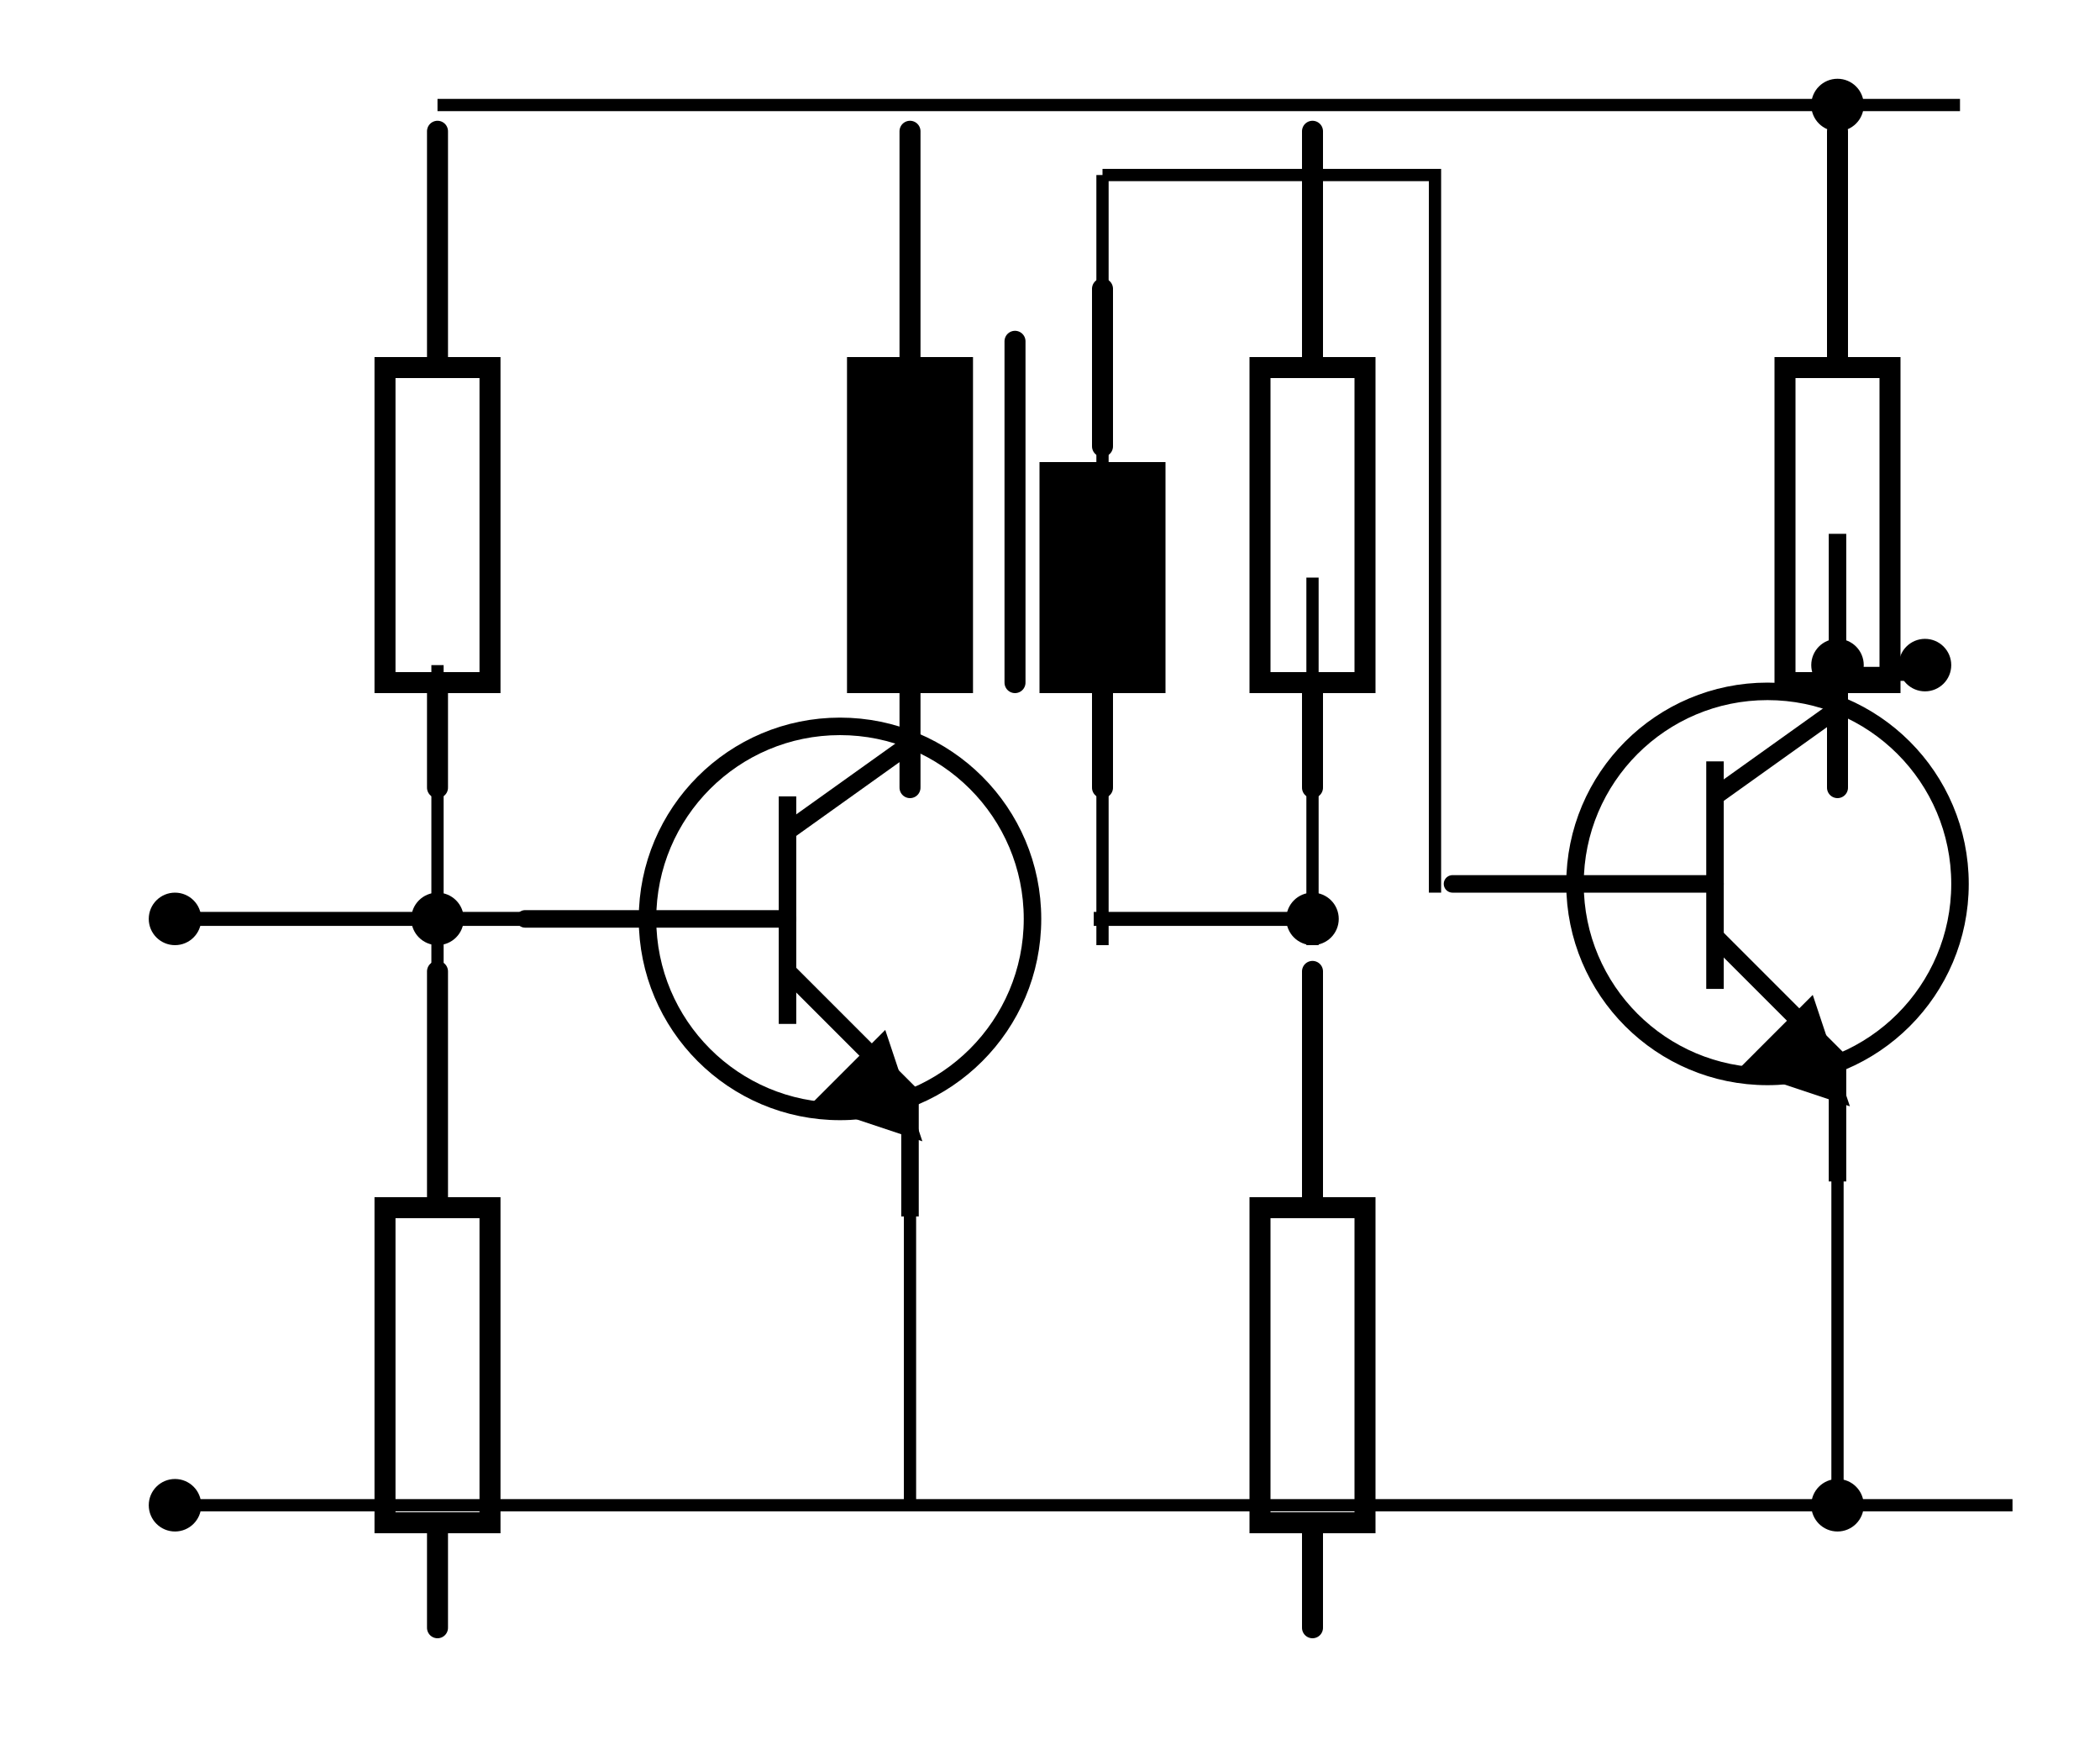 <svg width="120" height="100" viewBox="0 0 100 100"
     xmlns="http://www.w3.org/2000/svg">

    <!-- Marker außerhalb des Symbols (robuster) -->
    <defs>
        <marker id="arrowhead" markerWidth="6" markerHeight="6" refX="5" refY="3"
                orient="auto" markerUnits="strokeWidth">
            <path d="M0,0 L0,6 L6,3 z" fill="black"/>
        </marker>
    </defs>

    <symbol id="npn">
        <g transform="translate(0 15.5)">
            <g id="npn_classic">
                <polyline points="73,20 80,15 80,05" style="stroke:black;stroke-width:1;fill:none;"/>
                <!-- Basis -->
                <line x1="58" y1="25" x2="73" y2="25"
                      style="stroke:black;stroke-width:1;fill:none;stroke-linecap:round"/>
                <line x1="73" y1="18" x2="73" y2="31" style="stroke:black;stroke-width:1;fill:none;"/>
                <!-- Emitter -->
                <polyline points="73,28 80,35 80,42" style="stroke:black;stroke-width:1;fill:none;"/>
                <!-- Pfeil -->
                <line x1="77" y1="34" x2="80" y2="37" style="stroke:black;stroke-width:1;marker-end:url(#arrowhead)"/>
                <!-- Kreis -->
                <circle cx="76" cy="25" r="11" style="stroke:black;stroke-width:1;fill:none;"/>
            </g>
        </g>
    </symbol>

    <!-- IEC (EU) Rechteck -->
    <symbol id="resistor" viewBox="0 0 200 60">
        <!-- Leitungen -->
        <line x1="15" y1="30" x2="60" y2="30" stroke="currentColor" stroke-width="4" stroke-linecap="round"/>
        <line x1="120" y1="30" x2="140" y2="30" stroke="currentColor" stroke-width="4" stroke-linecap="round"/>
        <!-- Widerstandskörper -->
        <rect x="60" y="20" width="60" height="20" fill="none" stroke="currentColor" stroke-width="4"/>
    </symbol>

    <!-- IEC (EU) Spule -->
    <symbol id="coil" viewBox="0 0 200 60">
        <!-- Leitungen -->
        <line x1="15" y1="30" x2="60" y2="30" stroke="currentColor" stroke-width="4" stroke-linecap="round"/>
        <line x1="120" y1="30" x2="140" y2="30" stroke="currentColor" stroke-width="4" stroke-linecap="round"/>
        <!-- Spulenkörper -->
        <rect x="60" y="20" width="60" height="20" fill="currentColor" stroke="currentColor" stroke-width="4"/>
        <line x1="120" y1="10" x2="55" y2="10" stroke="black" stroke-width="4" stroke-linecap="round"/>

    </symbol>

    <symbol id="shortcoil" viewBox="0 0 200 60">
        <!-- Leitungen -->
        <line x1="45" y1="30" x2="75" y2="30" stroke="currentColor" stroke-width="4" stroke-linecap="round"/>
        <line x1="115" y1="30" x2="140" y2="30" stroke="currentColor" stroke-width="4" stroke-linecap="round"/>
        <!-- Spulenkörper -->
        <rect x="80" y="20" width="40" height="20" fill="currentColor" stroke="currentColor" stroke-width="4"/>
    </symbol>

    <!-- power line-->
    <line x1="15" y1="6" x2="102" y2="6" stroke="currentColor" stroke-width="0.7"/>
    <use href="#npn" transform="translate(-38, 12) "/>
    <g transform="translate(60,13) rotate(90)">
        <use href="#resistor" transform="translate(38,20) scale(0.5,0.5)"/>
        <use href="#resistor" transform="translate(-10,20) scale(0.5,0.5)"/>
        <use href="#coil" transform="translate(-10,-7) scale(0.5,0.5)"/>
    </g>

    <!-- ground line-->
    <line x1="0" y1="86" x2="105" y2="86" stroke="currentColor" stroke-width="0.7"/>
    <circle cx="0" cy="86" r="1" style="stroke:black;stroke-width:1;fill: black;"/>
    <circle cx="95" cy="86" r="1" style="stroke:black;stroke-width:1;fill: black;"/>

    <circle cx="95" cy="6" r="1" style="stroke:black;stroke-width:1;fill: black;"/>

    <line x1="42" y1="65" x2="42" y2="86" stroke="currentColor" stroke-width="0.7"/>
    <circle cx="15" cy="52.5" r="1" style="stroke:black;stroke-width:1;fill: black;"/>
    <line x1="15" y1="38" x2="15" y2="56" stroke="currentColor" stroke-width="0.7"/>

    <!-- base line (EINGANG) -->
    <line x1="1" y1="52.5" x2="30" y2="52.5" stroke="currentColor" stroke-width="0.8"/>
    <circle cx="0" cy="52.5" r="1" style="stroke:black;stroke-width:1;fill:black;"/>

    <g transform="translate(110,13) rotate(90)">
        <use href="#resistor" transform="translate(38,20) scale(0.5,0.5)"/>
        <use href="#resistor" transform="translate(-10,20) scale(0.5,0.5)"/>
        <use href="#shortcoil" transform="translate(-10,32) scale(0.5,0.5)"/>
        <use href="#resistor" transform="translate(-10,-10) scale(0.5,0.5)"/>
    </g>
    <circle cx="65" cy="52.5" r="1" style="stroke:black;stroke-width:1;fill:black;"/>


    <line x1="53" y1="54" x2="53" y2="10" stroke="currentColor" stroke-width="0.7"/>
    <line x1="65" y1="54" x2="65" y2="33" stroke="currentColor" stroke-width="0.7"/>
    <line x1="52.5" y1="52.5" x2="65" y2="52.5" stroke="currentColor" stroke-width="0.8"/>
    <use href="#npn" transform="translate(15, 10) "/>
    <line x1="95.5" y1="38.5" x2="100" y2="38.5" stroke="currentColor" stroke-width="0.8"/>
    <circle cx="95" cy="38" r="1" style="stroke:black;stroke-width:1;fill:black;"/>

    <circle cx="100" cy="38" r="1" style="stroke:black;stroke-width:1;fill:black;"/>

    <polyline points="53,10 72,10 72,10 72,51" style="fill:none;stroke:black;stroke-width:0.7" />
    <line x1="95" y1="65" x2="95" y2="86" stroke="currentColor" stroke-width="0.7"/>

</svg>
